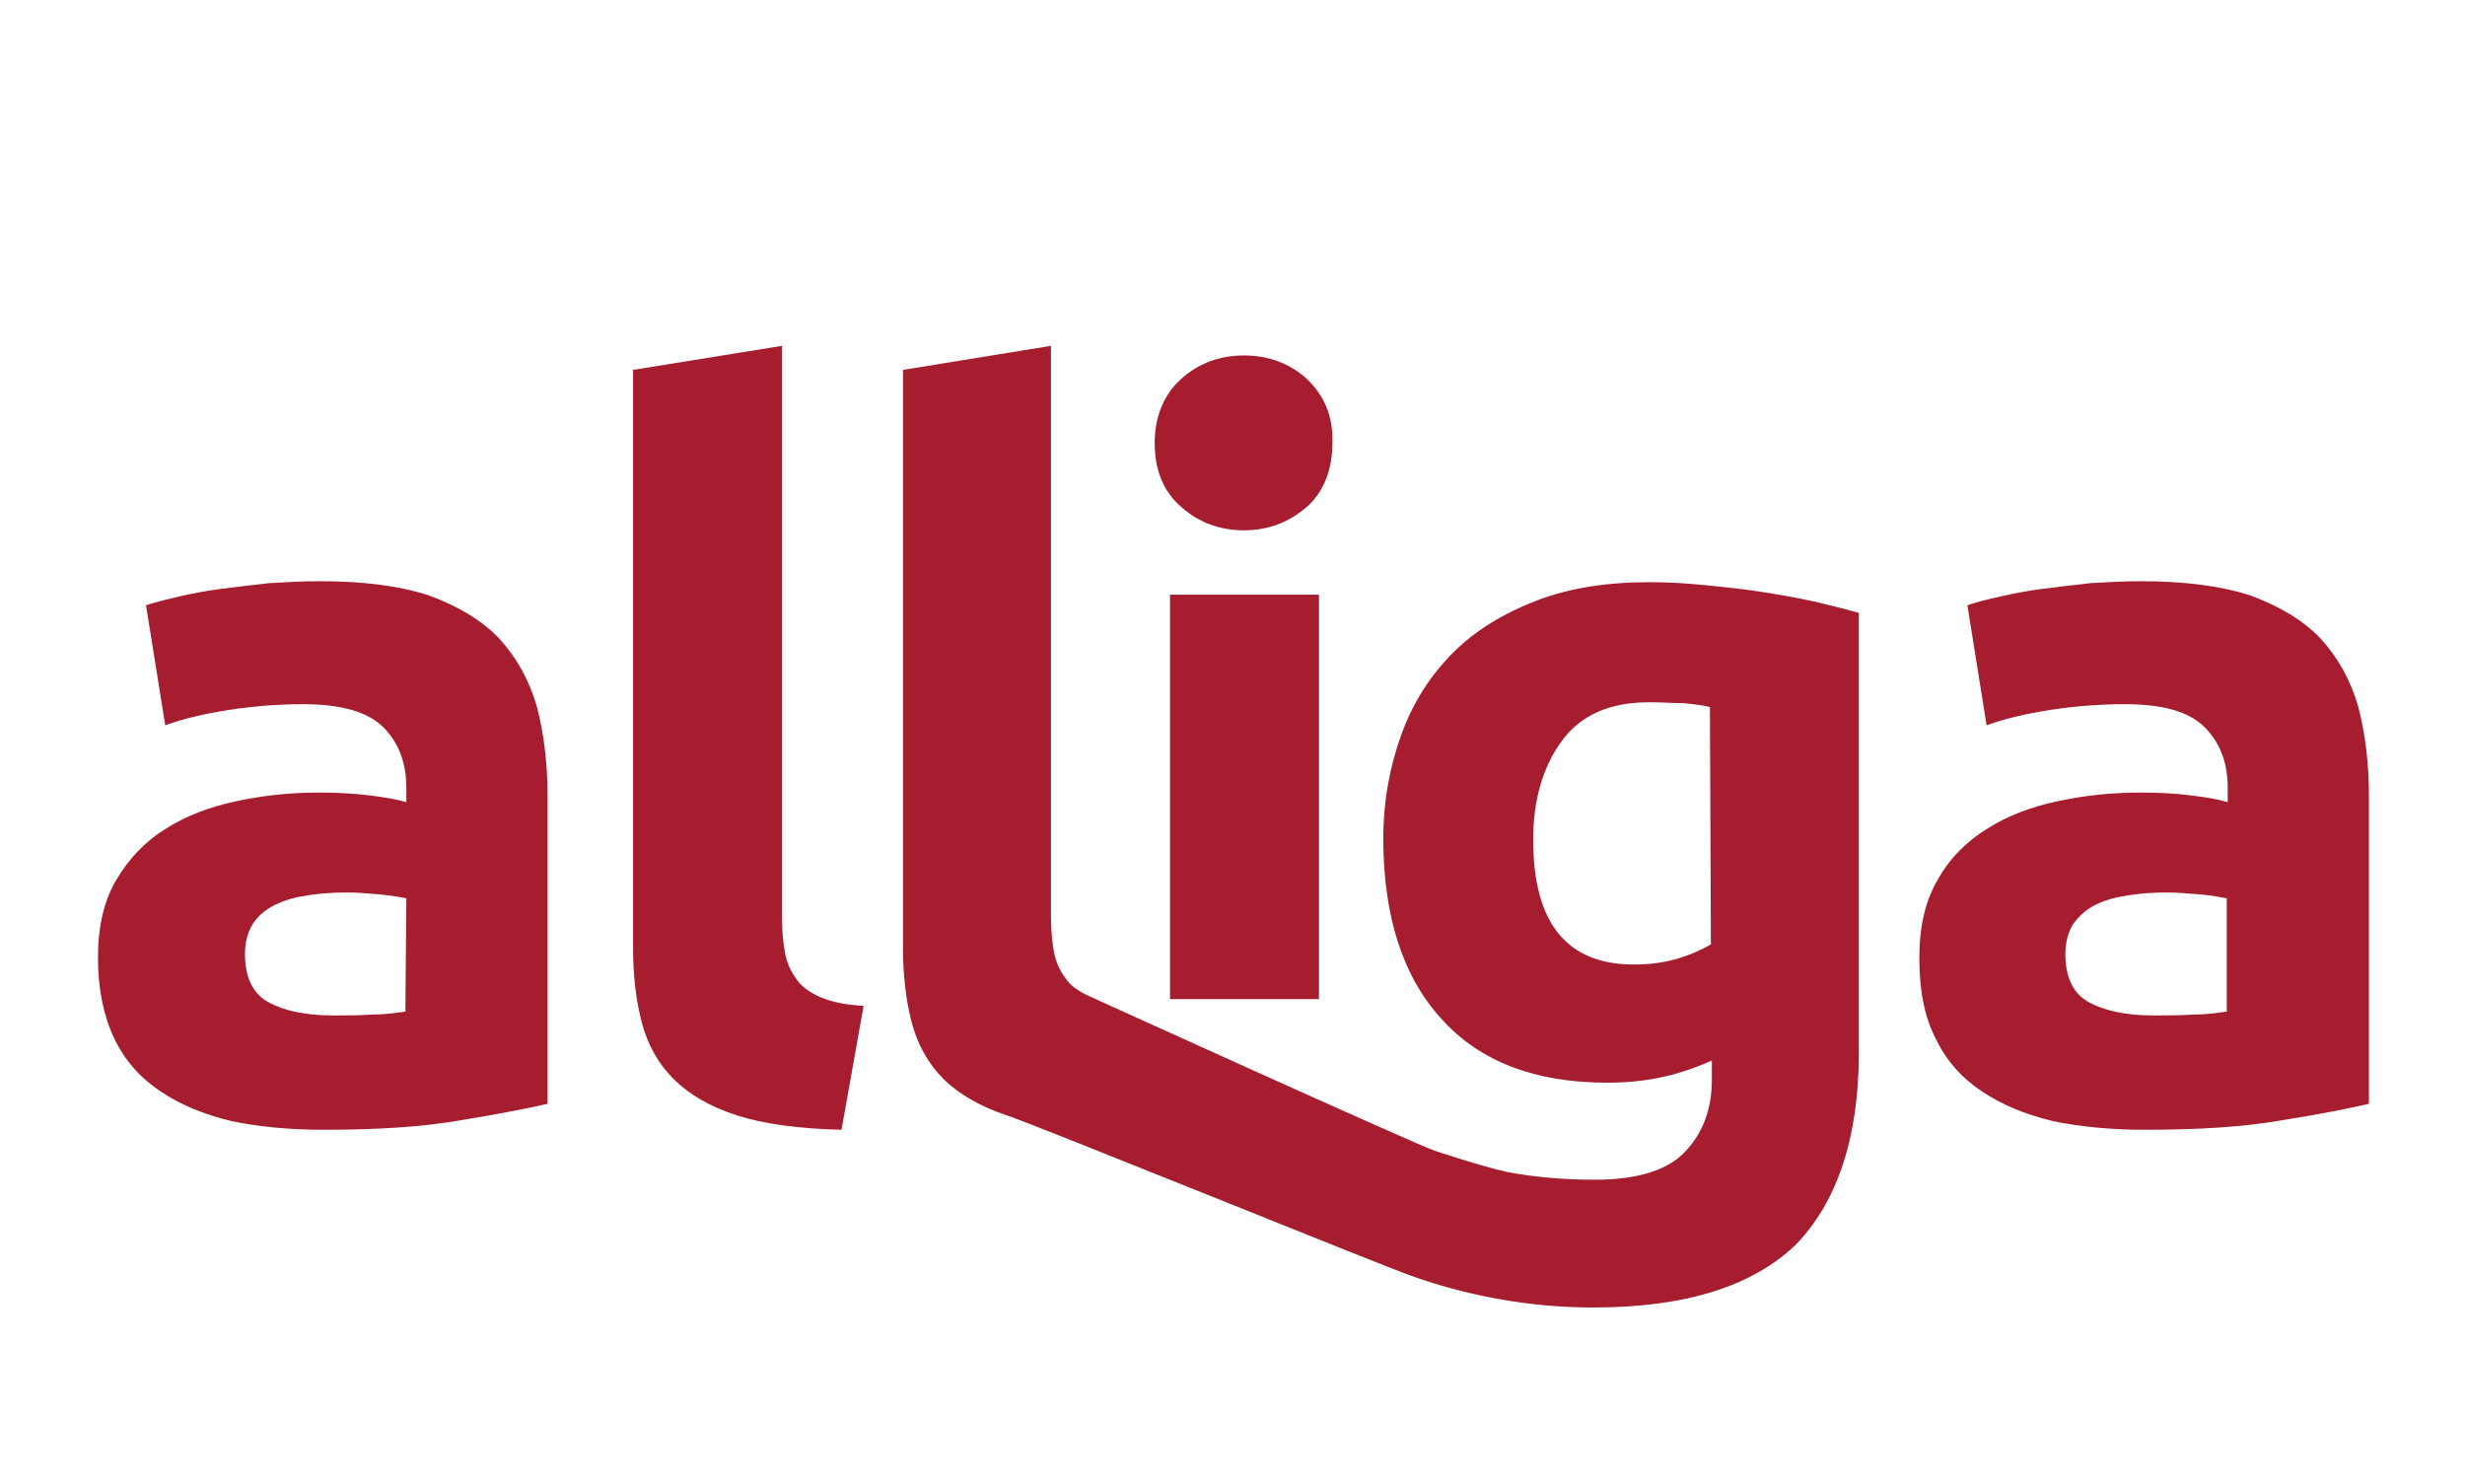 <?xml version="1.0" encoding="utf-8"?>
<!-- Generator: Adobe Illustrator 26.0.0, SVG Export Plug-In . SVG Version: 6.00 Build 0)  -->
<svg version="1.1" id="Livello_1" xmlns="http://www.w3.org/2000/svg" xmlns:xlink="http://www.w3.org/1999/xlink" x="0px" y="0px"
	 viewBox="0 0 256.6 154.5" style="enable-background:new 0 0 256.6 154.5;" xml:space="preserve">
<style type="text/css">
	.st0{fill:#A61D2F;}
</style>
<g>
	<g>
		<path class="st0" d="M42.2,105.3c-0.8,0.1-1.9,0.3-3.3,0.3c-1.4,0.1-2.8,0.1-4.3,0.1c-2.8,0-5.1-0.5-6.7-1.4s-2.4-2.6-2.4-5
			c0-1.2,0.3-2.3,0.8-3.1c0.5-0.8,1.3-1.5,2.3-2s2.1-0.8,3.4-1s2.6-0.3,4.1-0.3c1,0,2.2,0.1,3.4,0.2s2.2,0.3,2.8,0.4L42.2,105.3
			L42.2,105.3z M57,114.9V82.8c0-3.4-0.4-6.5-1.1-9.2c-0.8-2.8-2.1-5.1-3.9-7.1c-1.8-1.9-4.3-3.4-7.3-4.5c-3-1-6.8-1.5-11.4-1.5
			c-1.8,0-3.6,0.1-5.3,0.2c-1.8,0.2-3.4,0.4-5,0.6c-1.6,0.2-3.1,0.5-4.4,0.8s-2.5,0.6-3.4,0.9l2,12.5c1.9-0.7,4.1-1.2,6.6-1.6
			c2.6-0.4,5.2-0.6,7.8-0.6c3.9,0,6.7,0.8,8.3,2.4c1.6,1.6,2.4,3.7,2.4,6.3v1.5c-1-0.3-2.2-0.5-3.8-0.7s-3.3-0.3-5.3-0.3
			c-3,0-5.8,0.3-8.6,0.9s-5.2,1.5-7.4,2.9c-2.1,1.3-3.8,3.1-5.1,5.3c-1.3,2.2-1.9,4.9-1.9,8.1c0,3.3,0.6,6.1,1.7,8.4
			s2.7,4.1,4.8,5.5s4.5,2.4,7.4,3.1c2.9,0.6,6.1,0.9,9.6,0.9c5.6,0,10.4-0.3,14.3-1C51.7,116,54.8,115.4,57,114.9"/>
		<path class="st0" d="M231.8,105.3c-0.8,0.1-1.9,0.3-3.3,0.3c-1.4,0.1-2.8,0.1-4.4,0.1c-2.8,0-5.1-0.5-6.7-1.4
			c-1.6-0.9-2.4-2.6-2.4-5c0-1.2,0.3-2.3,0.8-3.1c0.6-0.8,1.3-1.5,2.3-2s2.1-0.8,3.4-1c1.3-0.2,2.6-0.3,4.1-0.3c1,0,2.2,0.1,3.4,0.2
			s2.2,0.3,2.8,0.4L231.8,105.3L231.8,105.3z M246.6,114.9V82.8c0-3.4-0.4-6.5-1.1-9.2c-0.8-2.8-2.1-5.1-3.9-7.1
			c-1.8-1.9-4.3-3.4-7.3-4.5c-3-1-6.9-1.5-11.4-1.5c-1.8,0-3.6,0.1-5.3,0.2c-1.8,0.2-3.4,0.4-5,0.6c-1.6,0.2-3.1,0.5-4.4,0.8
			c-1.4,0.3-2.5,0.6-3.4,0.9l2,12.5c1.9-0.7,4.1-1.2,6.6-1.6c2.6-0.4,5.2-0.6,7.8-0.6c4,0,6.7,0.8,8.3,2.4c1.6,1.6,2.4,3.7,2.4,6.3
			v1.5c-1-0.3-2.2-0.5-3.8-0.7c-1.5-0.2-3.3-0.3-5.3-0.3c-3,0-5.8,0.3-8.6,0.9s-5.2,1.5-7.4,2.9c-2.1,1.3-3.9,3.1-5.1,5.3
			c-1.3,2.2-1.9,4.9-1.9,8.1c0,3.3,0.5,6.1,1.7,8.4c1.1,2.3,2.7,4.1,4.8,5.5s4.5,2.4,7.4,3.1c2.9,0.6,6.1,0.9,9.6,0.9
			c5.6,0,10.4-0.3,14.3-1C241.4,116,244.4,115.4,246.6,114.9"/>
		<path class="st0" d="M89.9,104.7c-1.9-0.1-3.3-0.4-4.5-0.9c-1.1-0.5-2-1.1-2.5-1.9c-0.6-0.8-1-1.7-1.2-2.8
			c-0.2-1.1-0.3-2.4-0.3-3.7V36l-15.5,2.5v60.1c0,2.9,0.3,5.5,0.9,7.8s1.7,4.3,3.3,5.9c1.6,1.6,3.8,2.9,6.6,3.8
			c2.8,0.9,6.5,1.4,10.9,1.5L89.9,104.7z"/>
		<path class="st0" d="M178.1,98.3c-1,0.6-2.2,1.1-3.5,1.5c-1.4,0.4-2.9,0.6-4.5,0.6c-7,0-10.5-4.3-10.5-13c0-4.1,1-7.6,3-10.3
			c2-2.7,5-4,9.1-4c1.4,0,2.6,0.1,3.6,0.1c1,0.1,1.9,0.2,2.7,0.4L178.1,98.3L178.1,98.3z M193.5,109.6V63.8c-1.4-0.4-3-0.8-4.7-1.2
			c-1.8-0.4-3.6-0.7-5.5-1s-3.9-0.5-5.9-0.7s-3.9-0.3-5.7-0.3c-4.4,0-8.3,0.6-11.7,1.9c-3.4,1.3-6.4,3.1-8.7,5.4
			c-2.4,2.4-4.2,5.2-5.4,8.5c-1.2,3.3-1.9,6.9-1.9,10.9c0,8,2,14.3,6,18.7c4,4.5,9.8,6.7,17.3,6.7c2.1,0,4-0.2,5.8-0.6
			s3.5-1,5.1-1.7v2c0,3-0.9,5.5-2.8,7.5c-1.8,1.9-4.9,2.9-9.4,2.9c-3.4,0-6.4-0.3-9.1-0.8c-2.7-0.6-7.5-2.2-7.5-2.2l0,0
			c-2.1-0.7-34.9-15.6-36-16.1s-2-1.1-2.5-1.9c-0.6-0.8-1-1.7-1.2-2.8c-0.2-1.1-0.3-2.4-0.3-3.7V36L94,38.5v60.1
			c0,2.9,0.3,5.5,0.9,7.8s1.7,4.3,3.3,5.9c1.6,1.6,3.9,2.9,6.6,3.8c2.8,0.9,38.7,15.5,42.1,16.7l0,0c2.8,1,5.7,1.8,9,2.4
			c3.3,0.6,6.6,0.9,10,0.9c9.5,0,16.5-2.2,21-6.5C191.2,125.2,193.5,118.5,193.5,109.6"/>
		<rect x="121.8" y="61.9" class="st0" width="15.5" height="42.1"/>
		<path class="st0" d="M136,39.4c-1.8-1.6-4-2.4-6.5-2.4s-4.7,0.8-6.5,2.4c-1.8,1.6-2.8,3.9-2.8,6.7s0.9,5.1,2.8,6.7
			c1.8,1.6,4,2.4,6.5,2.4s4.6-0.8,6.5-2.4c1.8-1.6,2.7-3.9,2.7-6.7C138.8,43.3,137.8,41.1,136,39.4"/>
	</g>
</g>
</svg>
